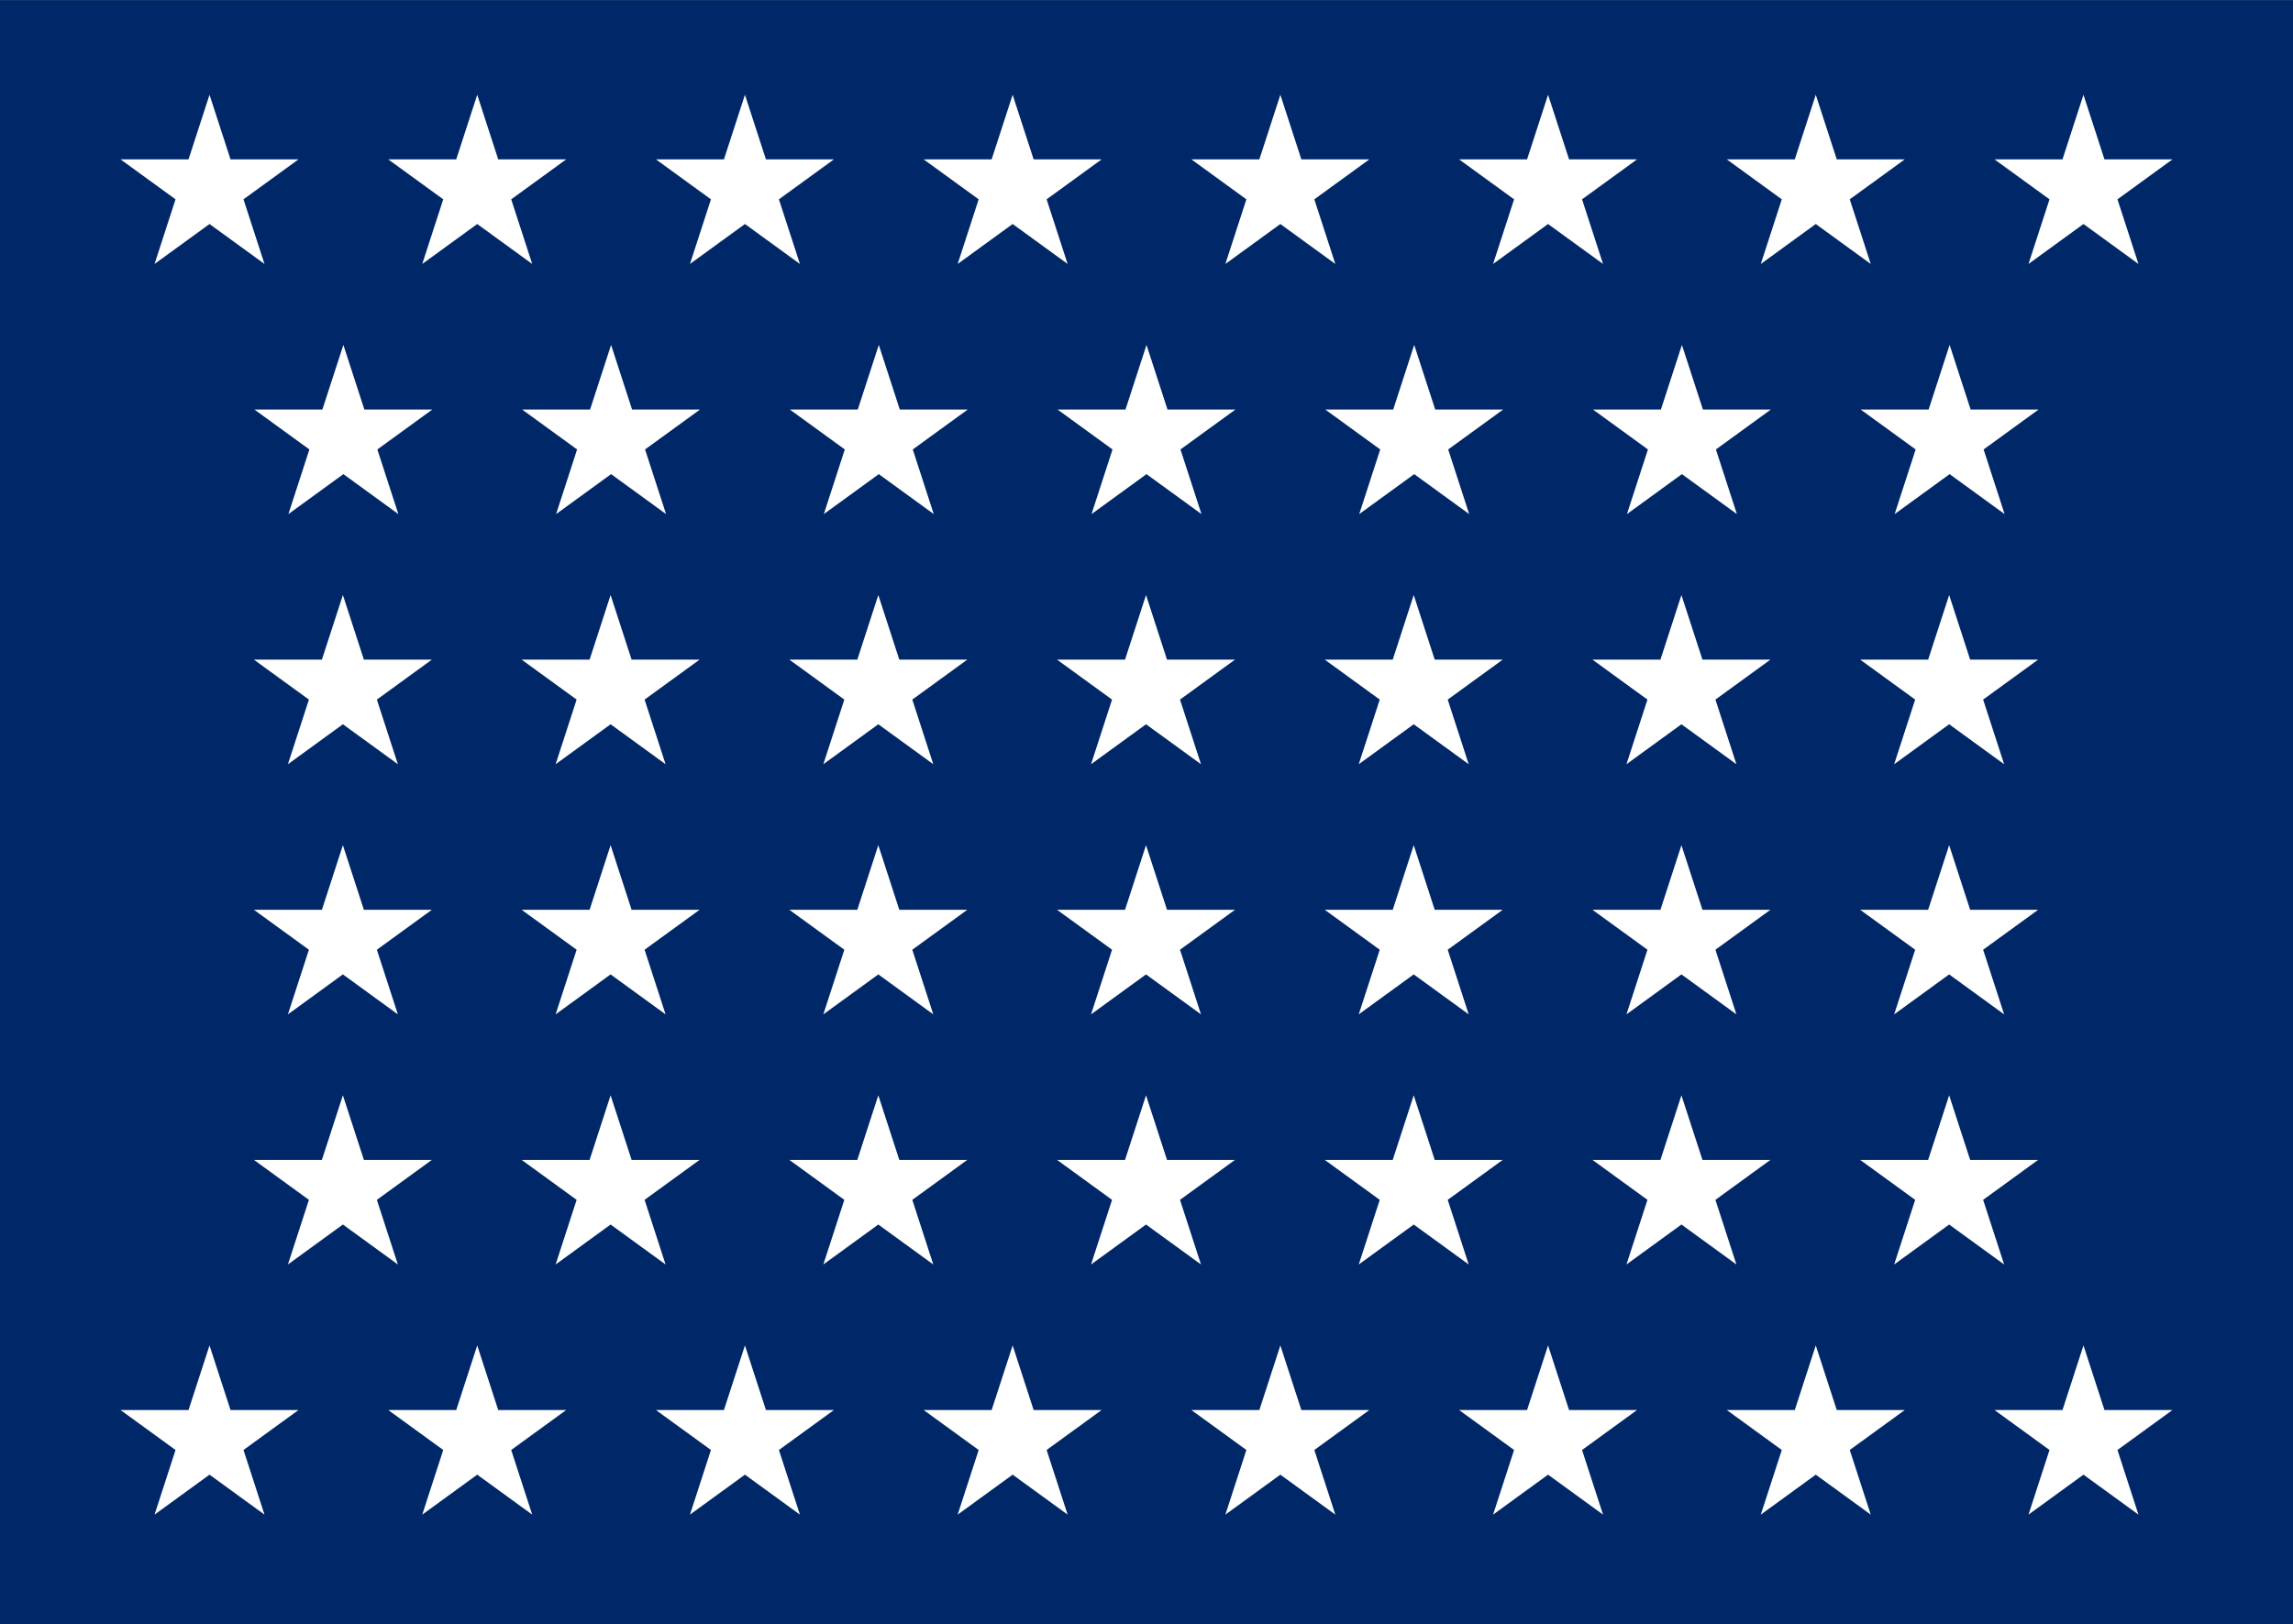 <?xml version="1.0" encoding="UTF-8" standalone="yes"?>
<!DOCTYPE svg PUBLIC "-//W3C//DTD SVG 1.1//EN" "http://www.w3.org/Graphics/SVG/1.1/DTD/svg11.dtd">
<svg xmlns="http://www.w3.org/2000/svg" xmlns:xlink="http://www.w3.org/1999/xlink" version="1.1"
     width="152" height="107.692" id="Naval jack of the United States with 44 stars" viewBox="0 0 152 107.692">
		<rect x="0" y="0" width="152" height="107.692" fill="#808080" stroke="none"/>
		<g id="_x31_3_Stripe_US_Flags">
			
			<g id="_x34_4_Stars">
				<rect y="0.008" style="fill:#002868;" width="152" height="107.692"/> 
				<g>
					<polygon style="fill:#FFFFFF;" points="129.238,22.869 130.63,27.153 135.135,27.153 
						131.491,29.8 132.882,34.085 129.238,31.437 125.594,34.085 126.986,29.8 
						123.342,27.153 127.846,27.153 "/>
					<polygon style="fill:#FFFFFF;" points="111.492,22.869 112.884,27.153 117.389,27.153 
						113.745,29.8 115.136,34.085 111.492,31.437 107.848,34.085 109.24,29.8 
						105.596,27.153 110.1,27.153 "/>
					<polygon style="fill:#FFFFFF;" points="93.746,22.869 95.138,27.153 99.643,27.153 
						95.999,29.8 97.39,34.085 93.746,31.437 90.102,34.085 91.494,29.8 
						87.85,27.153 92.354,27.153 "/>
					<polygon style="fill:#FFFFFF;" points="76,22.869 77.392,27.153 81.896,27.153 78.252,29.8 
						79.644,34.085 76,31.437 72.356,34.085 73.748,29.8 70.104,27.153 74.608,27.153 "/>
					<polygon style="fill:#FFFFFF;" points="58.254,22.869 59.646,27.153 64.15,27.153 
						60.506,29.8 61.898,34.085 58.254,31.437 54.61,34.085 56.001,29.8 
						52.357,27.153 56.862,27.153 "/>
					<polygon style="fill:#FFFFFF;" points="40.508,22.869 41.9,27.153 46.404,27.153 
						42.76,29.8 44.152,34.085 40.508,31.437 36.864,34.085 38.255,29.8 
						34.611,27.153 39.116,27.153 "/>
					<polygon style="fill:#FFFFFF;" points="22.762,22.869 24.154,27.153 28.658,27.153 
						25.014,29.8 26.406,34.085 22.762,31.437 19.118,34.085 20.509,29.8 
						16.865,27.153 21.37,27.153 "/>
				</g>
				<g>
					<polygon style="fill:#FFFFFF;" points="138.111,6.284 139.503,10.568 144.008,10.568 
						140.364,13.216 141.755,17.501 138.111,14.853 134.467,17.501 135.859,13.216 
						132.215,10.568 136.719,10.568 "/>
					<polygon style="fill:#FFFFFF;" points="120.365,6.284 121.757,10.568 126.262,10.568 
						122.618,13.216 124.009,17.501 120.365,14.853 116.721,17.501 118.113,13.216 
						114.469,10.568 118.973,10.568 "/>
					<polygon style="fill:#FFFFFF;" points="102.619,6.284 104.011,10.568 108.516,10.568 
						104.872,13.216 106.263,17.501 102.619,14.853 98.975,17.501 100.367,13.216 
						96.723,10.568 101.227,10.568 "/>
					<polygon style="fill:#FFFFFF;" points="84.873,6.284 86.265,10.568 90.77,10.568 
						87.125,13.216 88.517,17.501 84.873,14.853 81.229,17.501 82.621,13.216 
						78.977,10.568 83.481,10.568 "/>
					<polygon style="fill:#FFFFFF;" points="67.127,6.284 68.519,10.568 73.023,10.568 
						69.379,13.216 70.771,17.501 67.127,14.853 63.483,17.501 64.875,13.216 
						61.23,10.568 65.735,10.568 "/>
					<polygon style="fill:#FFFFFF;" points="49.381,6.284 50.773,10.568 55.277,10.568 
						51.633,13.216 53.025,17.501 49.381,14.853 45.737,17.501 47.128,13.216 
						43.484,10.568 47.989,10.568 "/>
					<polygon style="fill:#FFFFFF;" points="31.635,6.284 33.027,10.568 37.531,10.568 33.887,13.216 
						35.279,17.501 31.635,14.853 27.991,17.501 29.382,13.216 25.738,10.568 
						30.243,10.568 "/>
					<polygon style="fill:#FFFFFF;" points="13.889,6.284 15.281,10.568 19.785,10.568 
						16.141,13.216 17.533,17.501 13.889,14.853 10.245,17.501 11.636,13.216 
						7.992,10.568 12.497,10.568 "/>
				</g>
				<g>
					<polygon style="fill:#FFFFFF;" points="138.111,89.207 139.503,93.491 144.008,93.491 
						140.364,96.139 141.755,100.424 138.111,97.775 134.467,100.424 135.859,96.139 
						132.215,93.491 136.719,93.491 "/>
					<polygon style="fill:#FFFFFF;" points="120.365,89.207 121.757,93.491 126.262,93.491 
						122.618,96.139 124.009,100.424 120.365,97.775 116.721,100.424 118.113,96.139 
						114.469,93.491 118.973,93.491 "/>
					<polygon style="fill:#FFFFFF;" points="102.619,89.207 104.011,93.491 108.516,93.491 
						104.872,96.139 106.263,100.424 102.619,97.775 98.975,100.424 100.367,96.139 
						96.723,93.491 101.227,93.491 "/>
					<polygon style="fill:#FFFFFF;" points="84.873,89.207 86.265,93.491 90.77,93.491 
						87.125,96.139 88.517,100.424 84.873,97.775 81.229,100.424 82.621,96.139 
						78.977,93.491 83.481,93.491 "/>
					<polygon style="fill:#FFFFFF;" points="67.127,89.207 68.519,93.491 73.023,93.491 
						69.379,96.139 70.771,100.424 67.127,97.775 63.483,100.424 64.875,96.139 
						61.23,93.491 65.735,93.491 "/>
					<polygon style="fill:#FFFFFF;" points="49.381,89.207 50.773,93.491 55.277,93.491 
						51.633,96.139 53.025,100.424 49.381,97.775 45.737,100.424 47.128,96.139 
						43.484,93.491 47.989,93.491 "/>
					<polygon style="fill:#FFFFFF;" points="31.635,89.207 33.027,93.491 37.531,93.491 
						33.887,96.139 35.279,100.424 31.635,97.775 27.991,100.424 29.382,96.139 
						25.738,93.491 30.243,93.491 "/>
					<polygon style="fill:#FFFFFF;" points="13.889,89.207 15.281,93.491 19.785,93.491 
						16.141,96.139 17.533,100.424 13.889,97.775 10.245,100.424 11.636,96.139 
						7.992,93.491 12.497,93.491 "/>
				</g>
				<g>
					<polygon style="fill:#FFFFFF;" points="129.207,39.453 130.599,43.737 135.103,43.737 
						131.459,46.385 132.851,50.67 129.207,48.021 125.562,50.67 126.954,46.385 
						123.31,43.737 127.814,43.737 "/>
					<polygon style="fill:#FFFFFF;" points="111.46,39.453 112.853,43.737 117.357,43.737 
						113.713,46.385 115.104,50.67 111.46,48.021 107.816,50.67 109.208,46.385 
						105.564,43.737 110.068,43.737 "/>
					<polygon style="fill:#FFFFFF;" points="93.714,39.453 95.106,43.737 99.611,43.737 
						95.967,46.385 97.358,50.67 93.714,48.021 90.07,50.67 91.462,46.385 
						87.818,43.737 92.322,43.737 "/>
					<polygon style="fill:#FFFFFF;" points="75.968,39.453 77.36,43.737 81.865,43.737 
						78.221,46.385 79.612,50.67 75.968,48.021 72.324,50.67 73.716,46.385 
						70.072,43.737 74.576,43.737 "/>
					<polygon style="fill:#FFFFFF;" points="58.222,39.453 59.614,43.737 64.119,43.737 
						60.475,46.385 61.866,50.67 58.222,48.021 54.578,50.67 55.97,46.385 
						52.326,43.737 56.83,43.737 "/>
					<polygon style="fill:#FFFFFF;" points="40.476,39.453 41.868,43.737 46.373,43.737 
						42.729,46.385 44.12,50.67 40.476,48.021 36.832,50.67 38.224,46.385 
						34.58,43.737 39.084,43.737 "/>
					<polygon style="fill:#FFFFFF;" points="22.73,39.453 24.122,43.737 28.626,43.737 
						24.982,46.385 26.374,50.67 22.73,48.021 19.086,50.67 20.478,46.385 
						16.833,43.737 21.338,43.737 "/>
				</g>
				<g>
					<polygon style="fill:#FFFFFF;" points="129.207,56.038 130.599,60.323 135.103,60.323 
						131.459,62.97 132.851,67.255 129.207,64.606 125.562,67.255 126.954,62.97 
						123.31,60.323 127.814,60.323 "/>
					<polygon style="fill:#FFFFFF;" points="111.46,56.038 112.853,60.323 117.357,60.323 
						113.713,62.97 115.104,67.255 111.46,64.606 107.816,67.255 109.208,62.97 
						105.564,60.323 110.068,60.323 "/>
					<polygon style="fill:#FFFFFF;" points="93.714,56.038 95.106,60.323 99.611,60.323 
						95.967,62.97 97.358,67.255 93.714,64.606 90.07,67.255 91.462,62.97 
						87.818,60.323 92.322,60.323 "/>
					<polygon style="fill:#FFFFFF;" points="75.968,56.038 77.36,60.323 81.865,60.323 
						78.221,62.97 79.612,67.255 75.968,64.606 72.324,67.255 73.716,62.97 
						70.072,60.323 74.576,60.323 "/>
					<polygon style="fill:#FFFFFF;" points="58.222,56.038 59.614,60.323 64.119,60.323 
						60.475,62.97 61.866,67.255 58.222,64.606 54.578,67.255 55.97,62.97 
						52.326,60.323 56.83,60.323 "/>
					<polygon style="fill:#FFFFFF;" points="40.476,56.038 41.868,60.323 46.373,60.323 
						42.729,62.97 44.12,67.255 40.476,64.606 36.832,67.255 38.224,62.97 
						34.58,60.323 39.084,60.323 "/>
					<polygon style="fill:#FFFFFF;" points="22.73,56.038 24.122,60.323 28.626,60.323 
						24.982,62.97 26.374,67.255 22.73,64.606 19.086,67.255 20.478,62.97 
						16.833,60.323 21.338,60.323 "/>
				</g>
				<g>
					<polygon style="fill:#FFFFFF;" points="129.207,72.623 130.599,76.906 135.103,76.906 
						131.459,79.554 132.851,83.839 129.207,81.19 125.562,83.839 126.954,79.554 
						123.31,76.906 127.814,76.906 "/>
					<polygon style="fill:#FFFFFF;" points="111.46,72.623 112.853,76.906 117.357,76.906 
						113.713,79.554 115.104,83.839 111.46,81.19 107.816,83.839 109.208,79.554 
						105.564,76.906 110.068,76.906 "/>
					<polygon style="fill:#FFFFFF;" points="93.714,72.623 95.106,76.906 99.611,76.906 95.967,79.554 
						97.358,83.839 93.714,81.19 90.07,83.839 91.462,79.554 87.818,76.906 
						92.322,76.906 "/>
					<polygon style="fill:#FFFFFF;" points="75.968,72.623 77.36,76.906 81.865,76.906 78.221,79.554 
						79.612,83.839 75.968,81.19 72.324,83.839 73.716,79.554 70.072,76.906 
						74.576,76.906 "/>
					<polygon style="fill:#FFFFFF;" points="58.222,72.623 59.614,76.906 64.119,76.906 60.475,79.554 
						61.866,83.839 58.222,81.19 54.578,83.839 55.97,79.554 52.326,76.906 
						56.83,76.906 "/>
					<polygon style="fill:#FFFFFF;" points="40.476,72.623 41.868,76.906 46.373,76.906 42.729,79.554 
						44.12,83.839 40.476,81.19 36.832,83.839 38.224,79.554 34.58,76.906 
						39.084,76.906 "/>
					<polygon style="fill:#FFFFFF;" points="22.73,72.623 24.122,76.906 28.626,76.906 24.982,79.554 
						26.374,83.839 22.73,81.19 19.086,83.839 20.478,79.554 16.833,76.906 
						21.338,76.906 "/>
				</g>
			</g>
		</g>
	</svg>
